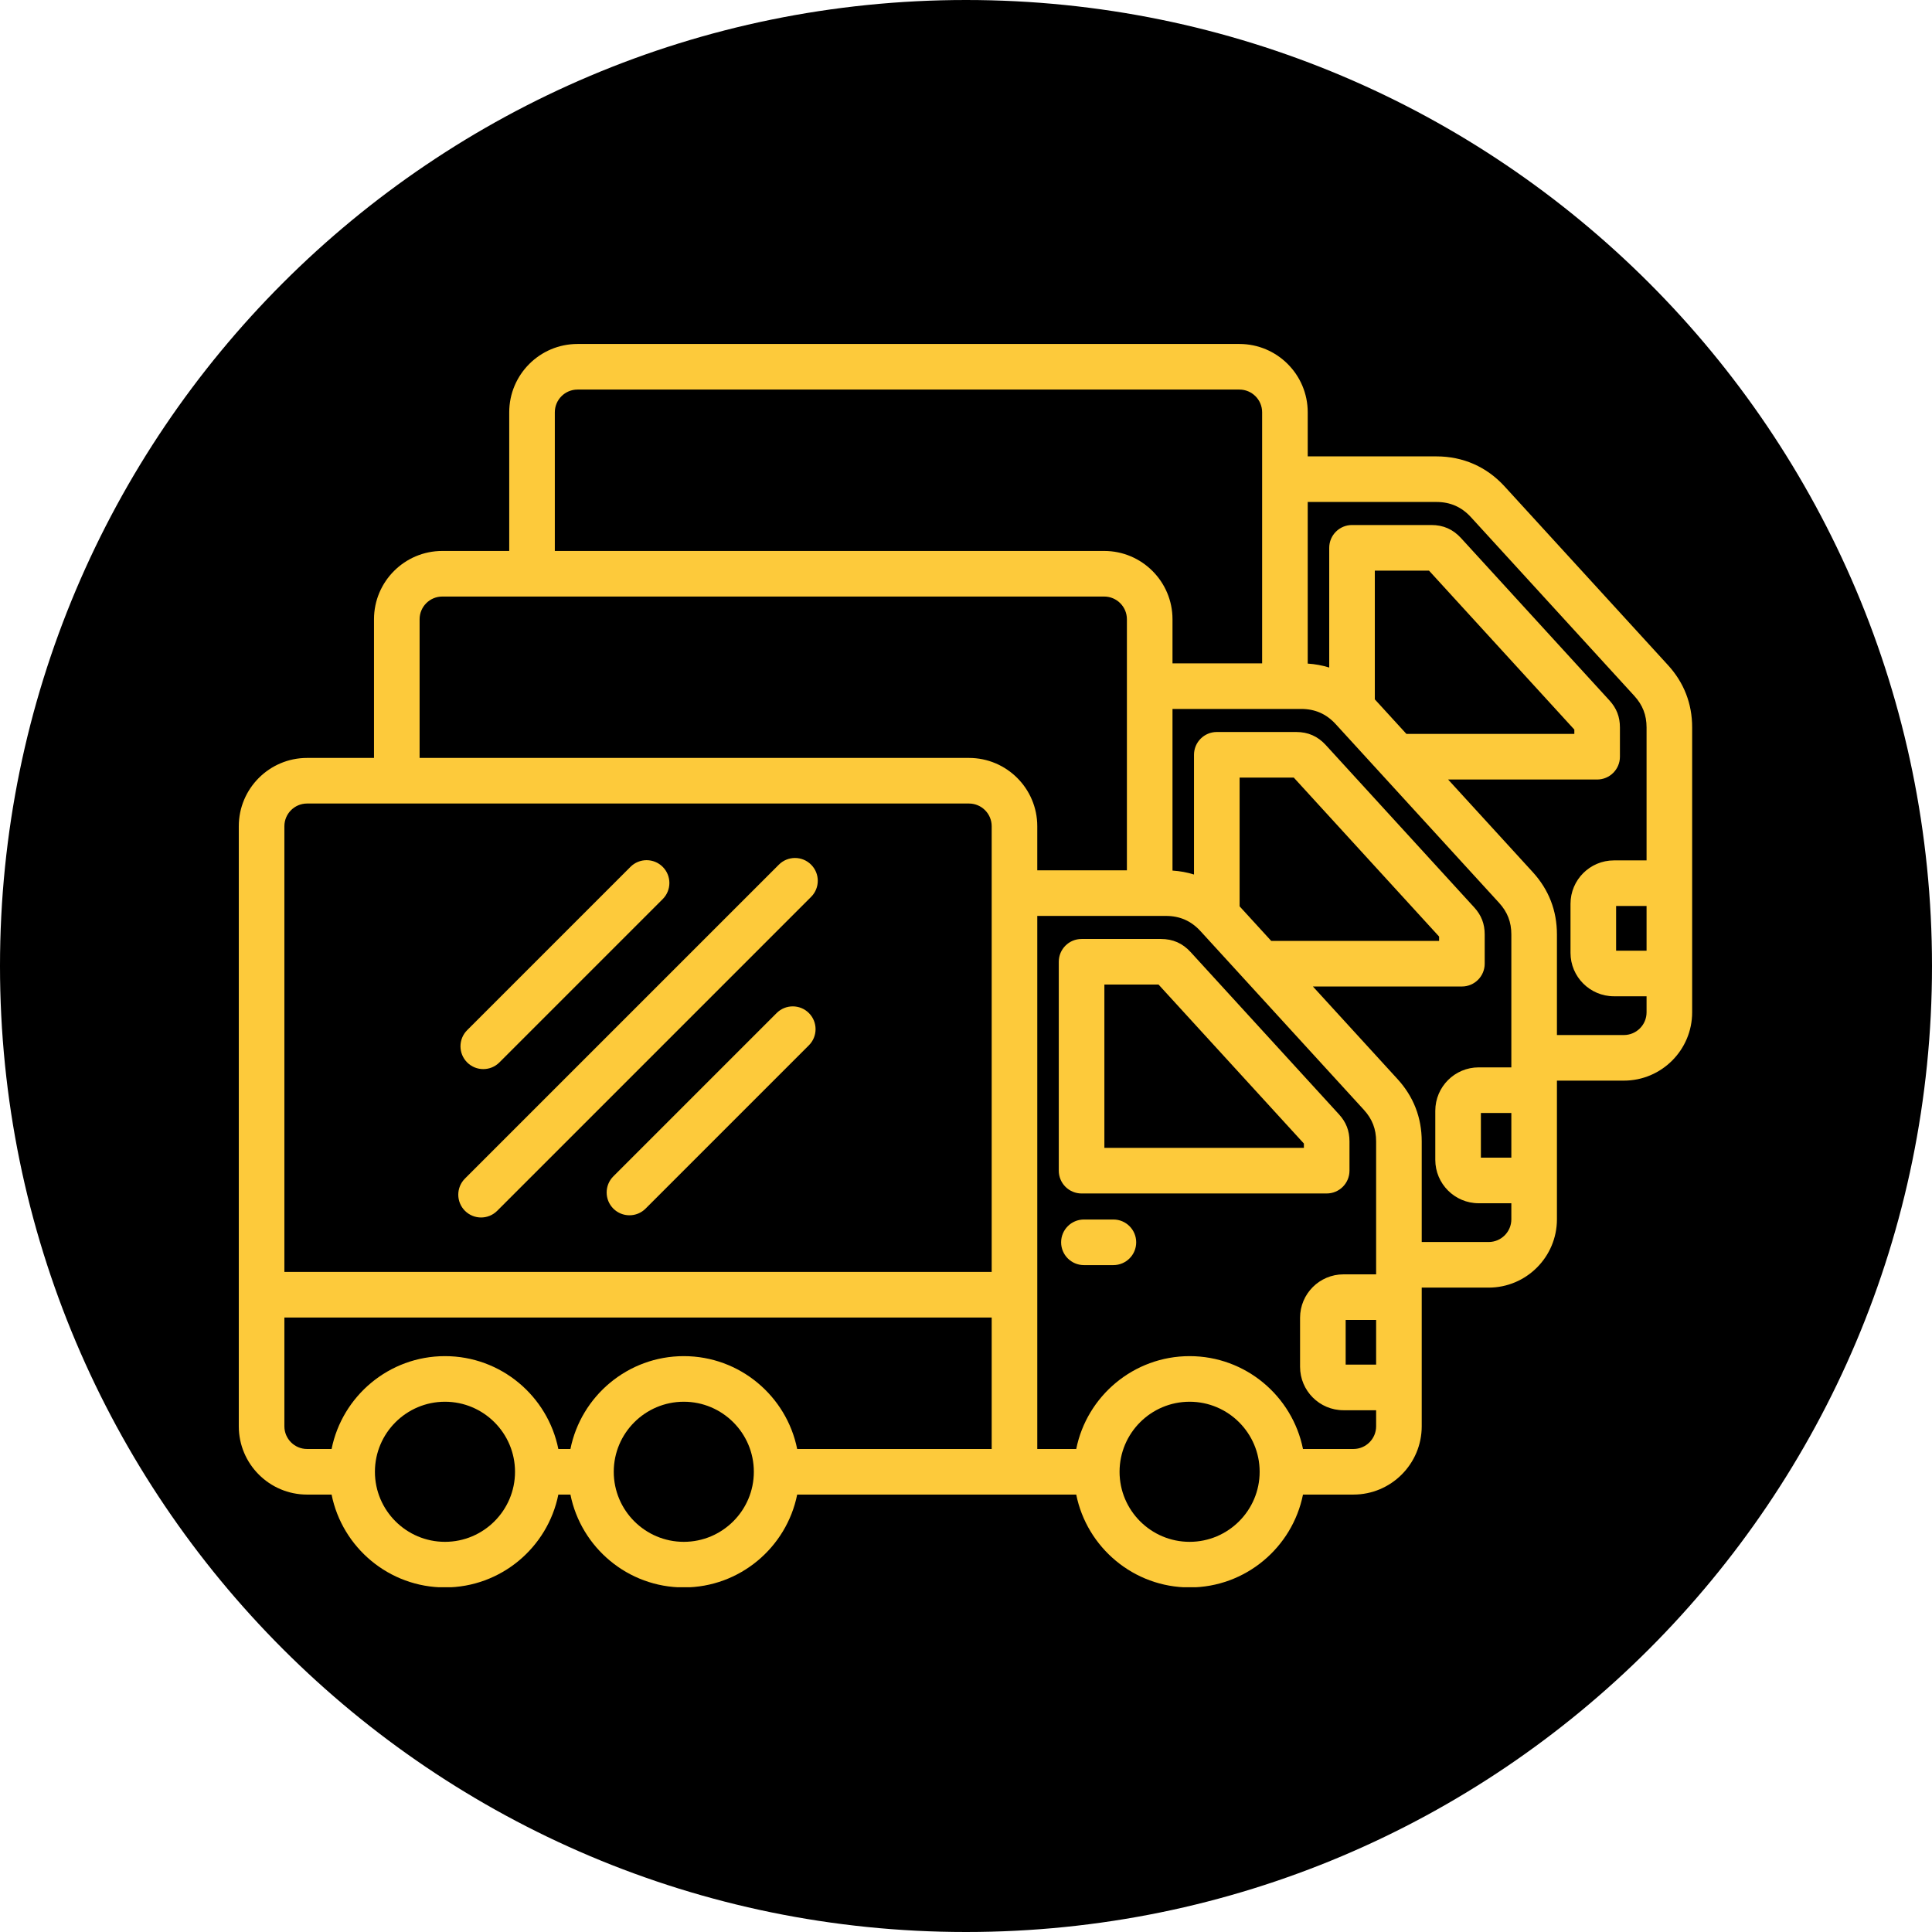<svg xmlns="http://www.w3.org/2000/svg" xmlns:xlink="http://www.w3.org/1999/xlink" width="1024" zoomAndPan="magnify" viewBox="0 0 768 768" height="1024" preserveAspectRatio="xMidYMid meet" version="1.2"><defs><clipPath id="fc32c13d47"><path d="M 384 0 C 171.922 0 0 171.922 0 384 C 0 596.078 171.922 768 384 768 C 596.078 768 768 596.078 768 384 C 768 171.922 596.078 0 384 0 Z M 384 0 "/></clipPath><clipPath id="0c6bfc0983"><path d="M 94.758 136.699 L 673 136.699 L 673 630.949 L 94.758 630.949 Z M 94.758 136.699 "/></clipPath></defs><g id="587ba14701"><g clip-rule="nonzero" clip-path="url(#fc32c13d47)"><rect x="0" width="768" y="0" height="768" style="fill:#000000;fill-opacity:1;stroke:none;"/></g><g clip-rule="nonzero" clip-path="url(#0c6bfc0983)"><path style=" stroke:none;fill-rule:nonzero;fill:#fdca3b;fill-opacity:1;" d="M 536.441 465.363 L 536.441 453.727 C 536.441 449.504 535.113 446.082 532.262 442.965 L 473.27 378.441 C 470.082 374.953 466.23 373.258 461.5 373.258 L 429.941 373.258 C 424.938 373.258 420.879 377.312 420.879 382.32 L 420.879 465.363 C 420.879 467.766 421.836 470.07 423.535 471.77 C 425.234 473.469 427.539 474.426 429.941 474.426 L 527.375 474.422 C 532.383 474.426 536.441 470.367 536.441 465.363 Z M 518.316 456.301 L 439.008 456.301 L 439.008 391.383 L 460.543 391.383 L 518.316 454.574 Z M 451.656 493.836 C 451.656 498.84 447.598 502.898 442.594 502.898 L 430.875 502.898 C 425.871 502.898 421.812 498.84 421.812 493.836 C 421.812 488.832 425.871 484.773 430.875 484.773 L 442.594 484.773 C 447.598 484.773 451.656 488.832 451.656 493.836 Z M 321.547 402.703 C 325.086 406.242 325.086 411.98 321.547 415.52 L 256.629 480.441 C 254.859 482.211 252.539 483.094 250.219 483.094 C 247.898 483.094 245.578 482.211 243.809 480.441 C 240.27 476.898 240.27 471.164 243.809 467.625 L 308.73 402.703 C 312.27 399.164 318.008 399.164 321.547 402.703 Z M 185.703 422.328 C 182.164 418.789 182.164 413.051 185.703 409.512 L 250.621 344.59 C 254.16 341.051 259.898 341.051 263.438 344.59 C 266.977 348.129 266.977 353.867 263.438 357.406 L 198.52 422.328 C 196.75 424.098 194.43 424.984 192.109 424.984 C 189.789 424.984 187.473 424.098 185.703 422.328 Z M 184.828 481.316 C 181.289 477.773 181.285 472.039 184.828 468.496 L 309.613 343.715 C 313.152 340.176 318.887 340.176 322.426 343.715 C 325.965 347.254 325.965 352.988 322.426 356.527 L 197.641 481.316 C 195.871 483.086 193.555 483.969 191.234 483.969 C 188.914 483.969 186.598 483.082 184.828 481.316 Z M 663.035 264.379 L 598.105 193.363 C 590.961 185.547 581.582 181.418 570.988 181.418 L 519.84 181.418 L 519.84 163.879 C 519.84 148.91 507.66 136.734 492.695 136.734 L 229.57 136.734 C 214.602 136.734 202.426 148.91 202.426 163.879 L 202.426 219.012 L 175.816 219.012 C 160.848 219.012 148.672 231.188 148.672 246.156 L 148.672 301.289 L 122.066 301.289 C 107.098 301.289 94.922 313.465 94.922 328.434 L 94.922 566.973 C 94.922 581.941 107.098 594.121 122.066 594.121 L 131.812 594.121 C 136.035 615.141 154.637 631.027 176.883 631.027 C 199.125 631.027 217.727 615.141 221.949 594.121 L 226.754 594.121 C 230.973 615.141 249.574 631.027 271.82 631.027 C 294.066 631.027 312.668 615.141 316.891 594.117 L 427.82 594.117 C 432.039 615.141 450.641 631.027 472.887 631.027 C 495.133 631.027 513.734 615.141 517.957 594.117 L 538.008 594.117 C 552.977 594.117 565.156 581.941 565.156 566.973 L 565.156 511.844 L 591.762 511.844 C 606.727 511.844 618.906 499.664 618.906 484.695 L 618.906 429.566 L 645.512 429.566 C 660.48 429.566 672.656 417.387 672.656 402.418 L 672.656 289.172 C 672.66 279.707 669.422 271.367 663.035 264.379 Z M 220.551 163.879 C 220.551 158.906 224.598 154.859 229.57 154.859 L 492.691 154.859 C 497.668 154.859 501.715 158.906 501.715 163.879 L 501.715 263.691 L 466.086 263.691 L 466.086 246.156 C 466.086 231.191 453.906 219.012 438.941 219.012 L 220.551 219.012 Z M 166.797 246.156 C 166.797 241.184 170.844 237.137 175.816 237.137 L 438.941 237.137 C 443.914 237.137 447.961 241.184 447.961 246.156 L 447.961 345.969 L 412.332 345.969 L 412.332 328.434 C 412.332 313.465 400.156 301.289 385.188 301.289 L 166.797 301.289 Z M 122.066 319.414 L 385.188 319.414 C 390.164 319.414 394.211 323.461 394.211 328.434 L 394.211 505.609 L 113.047 505.609 L 113.047 328.434 C 113.047 323.461 117.094 319.414 122.066 319.414 Z M 176.883 612.902 C 161.527 612.902 149.035 600.41 149.035 585.059 C 149.035 569.703 161.527 557.211 176.883 557.211 C 192.234 557.211 204.727 569.703 204.727 585.059 C 204.727 600.41 192.234 612.902 176.883 612.902 Z M 271.82 612.902 C 256.465 612.902 243.977 600.41 243.977 585.059 C 243.977 569.703 256.465 557.211 271.82 557.211 C 287.176 557.211 299.664 569.703 299.664 585.059 C 299.664 600.41 287.176 612.902 271.82 612.902 Z M 271.82 539.086 C 249.574 539.086 230.973 554.973 226.754 575.996 L 221.949 575.996 C 217.73 554.973 199.129 539.086 176.883 539.086 C 154.637 539.086 136.031 554.973 131.812 575.996 L 122.066 575.996 C 117.094 575.996 113.047 571.949 113.047 566.977 L 113.047 523.738 L 394.211 523.738 L 394.211 575.996 L 316.891 575.996 C 312.668 554.973 294.066 539.086 271.82 539.086 Z M 472.887 612.902 C 457.531 612.902 445.043 600.41 445.043 585.059 C 445.043 569.703 457.531 557.211 472.887 557.211 C 488.242 557.211 500.73 569.703 500.73 585.059 C 500.73 600.41 488.242 612.902 472.887 612.902 Z M 538.008 575.996 L 517.957 575.996 C 513.734 554.973 495.133 539.086 472.887 539.086 C 450.641 539.086 432.039 554.973 427.82 575.996 L 412.336 575.996 L 412.336 364.094 L 463.484 364.094 C 469.008 364.094 473.5 366.074 477.227 370.148 L 542.152 441.164 C 545.48 444.805 547.031 448.797 547.031 453.727 L 547.031 506.574 L 534.047 506.574 C 524.539 506.574 516.797 514.312 516.797 523.824 L 516.797 543.336 C 516.797 552.848 524.535 560.59 534.047 560.59 L 547.031 560.59 L 547.031 566.973 C 547.031 571.945 542.984 575.996 538.008 575.996 Z M 492.762 360.281 L 492.762 309.105 L 514.297 309.105 L 572.066 372.297 L 572.066 374.023 L 505.328 374.023 Z M 547.031 524.699 L 547.031 542.461 L 534.922 542.461 L 534.922 524.699 Z M 591.762 493.719 L 565.156 493.719 L 565.156 453.727 C 565.156 444.262 561.914 435.918 555.527 428.934 L 521.898 392.148 L 581.129 392.148 C 586.133 392.148 590.191 388.09 590.191 383.086 L 590.191 371.449 C 590.191 367.227 588.863 363.809 586.012 360.691 L 527.023 296.168 C 523.832 292.676 519.98 290.98 515.25 290.98 L 483.695 290.98 C 478.691 290.98 474.633 295.039 474.633 300.043 L 474.633 347.633 C 471.906 346.781 469.047 346.258 466.086 346.066 L 466.086 281.816 L 517.234 281.816 C 522.758 281.816 527.254 283.797 530.977 287.871 L 595.906 358.887 C 599.234 362.527 600.781 366.52 600.781 371.449 L 600.781 424.297 L 587.801 424.297 C 578.289 424.297 570.551 432.035 570.551 441.551 L 570.551 461.062 C 570.551 470.57 578.289 478.312 587.801 478.312 L 600.781 478.312 L 600.781 484.699 C 600.781 489.672 596.734 493.719 591.762 493.719 Z M 546.512 278.004 L 546.512 226.828 L 568.047 226.828 L 625.82 290.023 L 625.82 291.746 L 559.078 291.746 Z M 600.781 442.422 L 600.781 460.184 L 588.676 460.184 L 588.676 442.422 Z M 645.512 411.441 L 618.906 411.441 L 618.906 371.453 C 618.906 361.984 615.668 353.641 609.281 346.66 L 575.648 309.871 L 634.883 309.871 C 639.887 309.871 643.945 305.816 643.945 300.809 L 643.945 289.176 C 643.945 284.949 642.617 281.527 639.766 278.414 L 580.777 213.891 C 577.586 210.402 573.734 208.703 569.004 208.703 L 537.449 208.703 C 532.445 208.703 528.387 212.762 528.387 217.766 L 528.387 265.355 C 525.66 264.504 522.801 263.984 519.84 263.789 L 519.84 199.543 L 570.988 199.543 C 576.512 199.543 581.004 201.52 584.73 205.594 L 649.656 276.613 C 652.984 280.25 654.535 284.242 654.535 289.176 L 654.535 342.023 L 641.555 342.023 C 632.043 342.023 624.301 349.762 624.301 359.273 L 624.301 378.781 C 624.301 388.293 632.039 396.035 641.555 396.035 L 654.535 396.035 L 654.535 402.418 C 654.535 407.395 650.488 411.441 645.512 411.441 Z M 654.535 360.148 L 654.535 377.91 L 642.426 377.91 L 642.426 360.148 Z M 654.535 360.148 "/></g></g></svg>